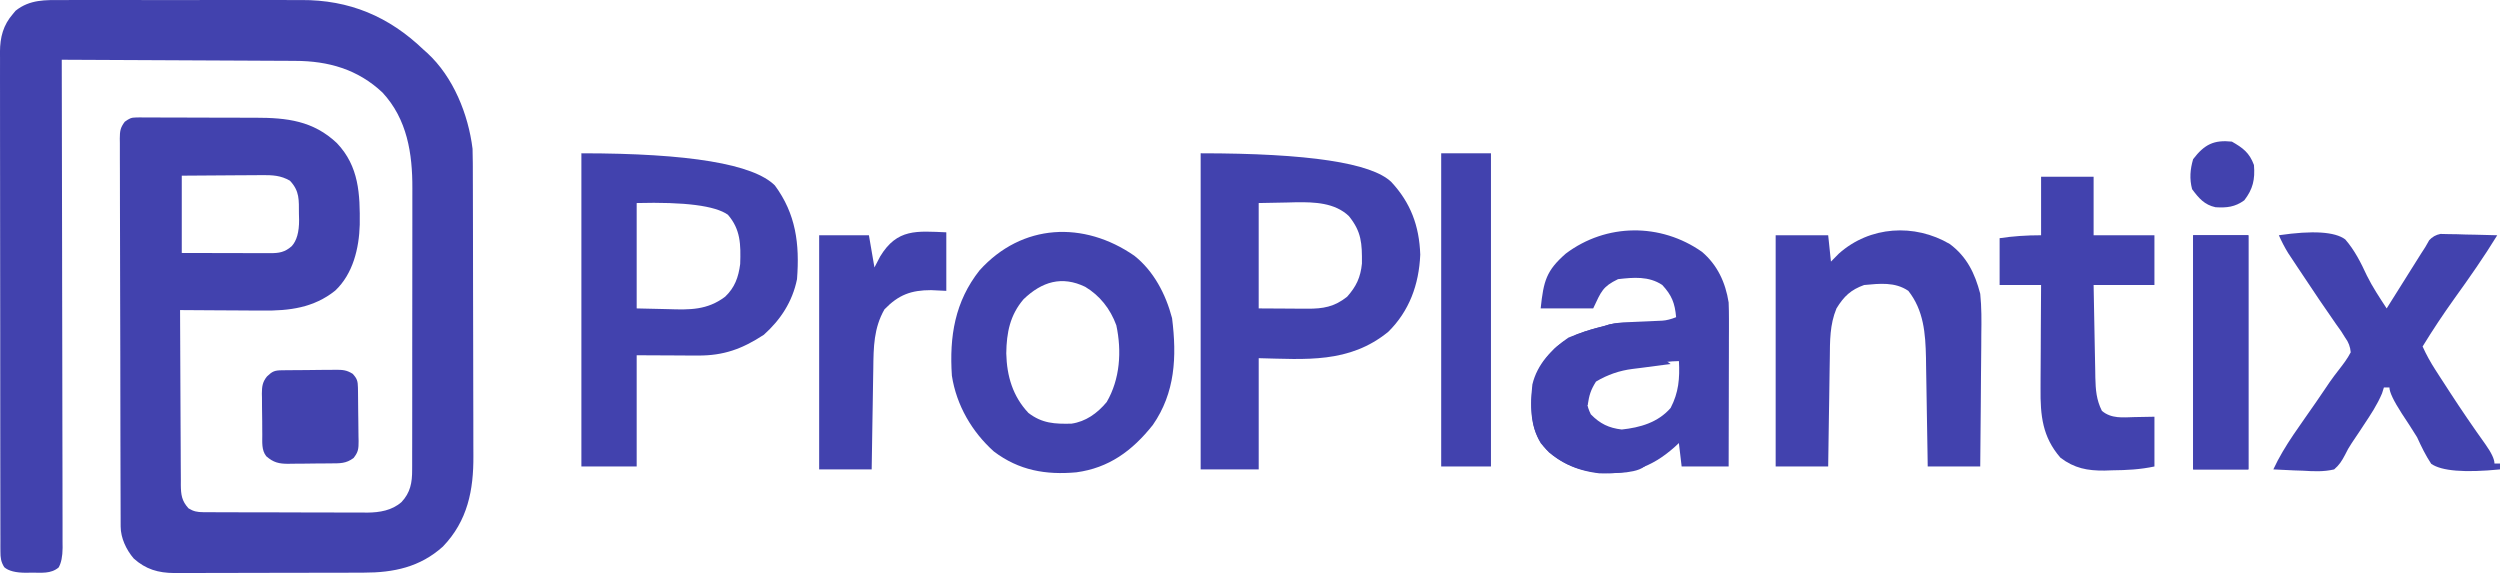 <?xml version="1.0" encoding="UTF-8"?>
<svg xmlns="http://www.w3.org/2000/svg" xmlns:xlink="http://www.w3.org/1999/xlink" id="a" viewBox="0 0 3489.86 800">
  <defs>
    <clipPath id="b">
      <rect width="3489.86" height="800" fill="none"></rect>
    </clipPath>
  </defs>
  <g clip-path="url(#b)">
    <path d="M660.77,622.95c.02-12.16.01-24.32-.04-36.48-.06-12.91-.08-25.82-.09-38.73,0-21.65-.04-43.3-.11-64.95-.09-27.95-.16-55.9-.18-83.85-.02-24.28-.05-48.56-.1-72.84-.01-5.17-.02-10.33-.03-15.5-.02-14.96-.05-29.92-.1-44.88-.02-4.56-.03-9.13-.05-13.69,0-6.34-.02-12.69-.04-19.03,0-1.96-.02-3.86-.03-5.77,0-6.53-.12-13-.35-19.53-5.89-48.01-26.85-100.3-63.21-133.71-1.78-1.59-3.51-3.13-5.24-4.67C542.78,22.93,487.84-.29,420.32.05c-3.83.02-7.66.02-11.49.01-10.53-.05-21.06-.07-31.6-.05-11.17.03-22.35.03-33.52.01-18.77-.02-37.53-.02-56.3.02-21.77.05-43.54.07-65.31.02C203.19.02,184.28,0,165.36.02c-11.25.01-22.51.04-33.76.01-10.71-.03-21.41-.05-32.11,0-3.96.02-7.91.04-11.87.05C63.37-.05,41.58-.85,21.8,14.95c-1.24,1.49-2.44,2.93-3.64,4.37C4.4,35.09.13,51.9-.04,72.38c.02,2.86.05,5.64.07,8.42-.04,9.59-.07,19.17-.02,28.76.04,8.83.04,17.67.02,26.5C0,153.38.01,170.7.05,188.02c.05,20.34.06,40.67.06,61.01,0,36.22.03,72.45.1,108.68.07,35.28.11,70.56.11,105.84v6.6c0,2.24,0,4.42,0,6.59,0,40.33.02,80.67.06,121,.01,14.23.02,28.45.03,42.68,0,17.5.02,35,.06,52.5.02,8.93.05,17.86.05,26.79,0,8.28,0,16.56.02,24.85.01,3.07.02,6.05.03,9.04,0,2.89-.01,5.7-.02,8.5.02,2.63.03,5.19.05,7.74.01,8.7.66,14.45,5.33,21.91q8.83,7.89,30.95,7.77,3.59-.07,7.11-.15c13.59-.07,26.88,1.98,37.84-7.19q5.43-9.33,5.57-27.34c-.03-2.78-.06-5.47-.08-8.16.03-9.21.04-18.42,0-27.63-.05-8.5-.06-17-.05-25.5.01-14.72,0-29.45-.05-44.17-.08-21.48-.12-42.97-.13-64.45-.02-34.8-.07-69.61-.16-104.41-.09-33.93-.16-67.86-.2-101.79,0-2.16,0-4.25,0-6.35-.01-10.52-.02-21.04-.04-31.56-.1-87.65-.26-175.3-.47-262.95,0-1.52,0-3-.01-4.48,44.61.19,89.22.4,133.82.64,21.7.12,43.39.23,65.08.32,19.05.08,38.1.16,57.14.27,10.07.06,20.14.12,30.21.16,9.62.03,19.24.07,28.86.13,3.56.03,7.12.05,10.68.07,46.28.07,87.5,11.75,121.94,44.2,34.53,37.2,41.91,85.28,41.7,133.79-.02,4.26-.03,8.53-.02,12.79.03,11.68.04,23.37,0,35.05-.03,12.4-.04,24.8-.03,37.2,0,20.8,0,41.59-.05,62.39-.05,24.17-.08,48.35-.07,72.52.01,23.5.01,46.99-.01,70.49-.01,9.95-.02,19.9-.02,29.84,0,11.89,0,23.79-.03,35.68-.01,4.38-.03,8.76-.04,13.15,0,6.1.02,12.2,0,18.29,0,1.88-.02,3.71-.03,5.53.09,17.76-2.44,31.8-14.9,45.01-13.28,11.65-30.33,14.48-47.51,14.64-2.4-.03-4.73-.05-7.05-.08-7.98.03-15.95.04-23.92,0-5.68-.04-11.37-.06-17.06-.06-11.89,0-23.77,0-35.66-.06-15.43-.08-30.85-.14-46.28-.14-12.07,0-24.13,0-36.2-.03-5.75-.02-11.5-.03-17.25-.05-8.26,0-16.53-.01-24.79-.06q-3.82-.02-7.56-.05t-7.14,0c-2.23-.02-4.39-.04-6.56-.06-8.11-.03-13.32-1.08-20.27-5.32-9.53-10.42-10.57-19.02-10.76-32.5.01-2.48.02-4.88.04-7.29-.08-8.14-.14-16.28-.15-24.43,0-5.81-.02-11.63-.06-17.44-.11-15.24-.2-30.48-.23-45.72-.03-15.79-.11-31.58-.21-47.38-.21-34.01-.35-68.02-.44-102.03,17.4.15,34.8.27,52.19.34,8.91.03,17.82.07,26.73.14,8.69.08,17.37.15,26.06.17,3.34,0,6.69.02,10.03.03,37.58.44,71.47-3.81,101.53-27.81,24.88-23.42,33.37-59.09,34.29-92.07.46-42.55-.94-81.39-31.94-113.92-33.07-31.22-69.71-35.36-113.47-35.39-4.77,0-9.53,0-14.3-.02-10-.04-19.99-.07-29.99-.06-12.94.02-25.87,0-38.81-.09-10.14-.07-20.29-.12-30.43-.12-4.84,0-9.67,0-14.51,0-6.93-.06-13.85-.12-20.78-.09-2.16.01-4.26.03-6.35.04-2.03-.03-3.99-.06-5.96-.09-1.88.03-3.7.05-5.52.08-7.36,0-9.8,1.63-15.97,5.98-6.42,8.58-6.8,13.13-6.93,23.54q.05,3.32.1,6.57c-.04,7.44-.06,14.87,0,22.31.04,5.46.06,10.91.06,16.37-.03,14.85-.01,29.7.06,44.55.08,15.79.11,31.59.11,47.38.01,28.13.07,56.25.17,84.38.1,27.4.18,54.8.21,82.2,0,1.74,0,3.43,0,5.12,0,6.8.01,13.6.02,20.4.03,29.37.08,58.74.14,88.11,0,4.73.02,9.46.03,14.19.03,16.75.07,33.5.12,50.25.02,5.57.04,11.15.06,16.72.01,7.79.03,15.59.06,23.39q.02,3.54.03,7.02c0,2.25,0,4.43,0,6.61.01,2.04.02,4.03.04,6.01.05,15.96,7.84,32.42,18.19,44.52,16.78,15.16,34.28,20.18,56.66,20.34q4.39-.04,8.69-.08c9.75.03,19.5.05,29.25,0,8.74-.05,17.48-.06,26.22-.06,14.67,0,29.35-.02,44.02-.08,17.03-.07,34.06-.12,51.09-.12,18.33,0,36.65-.01,54.98-.06,5.24-.01,10.49-.02,15.73-.03,8.37,0,16.74-.01,25.12-.06q4.71-.02,9.32-.05c41.76.03,78.63-7.66,110.53-36.38,34.61-35.98,42.91-78.89,42.58-126.82-.03-4.44-.05-8.87-.05-13.31ZM253.71,245.23c17.24-.15,34.48-.29,51.72-.36,8.03-.04,16.06-.09,24.09-.17,9.23-.09,18.45-.13,27.68-.16,2.86-.04,5.71-.07,8.66-.11,14.78,0,25.99.38,38.9,7.83,13.8,14.8,12.38,26.88,12.54,46.33q.1,4.15.21,8.39.19,25.38-10.38,36.76c-9.55,8.34-17.4,9.68-29.89,9.65-2.74,0-5.48,0-8.3,0-2.96-.01-5.92-.02-8.96-.04-3.03,0-6.06,0-9.18-.01-8.04,0-16.09-.03-24.13-.06-8.21-.02-16.42-.03-24.63-.05-16.1-.02-32.21-.07-48.31-.11v-107.9Z" fill="#4242ae"></path>
    <path d="M393.22,516.9c1.99-.03,3.99-.06,6.04-.09,2.16-.02,4.32-.03,6.54-.05q3.33-.03,6.72-.06c4.7-.03,9.4-.06,14.1-.08,7.18-.04,14.36-.14,21.54-.25,4.56-.02,9.13-.04,13.7-.06,2.14-.04,4.29-.08,6.5-.12,9.96.03,15.26.24,23.89,5.58,6.27,6.71,7.26,10.32,7.41,19.22.04,1.98.08,3.96.11,6,.1,9.06.2,18.13.26,27.19.04,4.78.1,9.56.19,14.34.13,6.89.18,13.78.21,20.68.05,2.13.11,4.26.16,6.46-.04,10.68-.22,15.11-7.08,23.74-10.56,7.89-19.14,7.37-31.97,7.47-2.11.02-4.21.04-6.39.06-4.47.03-8.94.06-13.4.08-6.81.04-13.62.14-20.43.25-4.34.02-8.68.04-13.03.06-2.03.04-4.06.08-6.15.13-12.81-.05-20.4-1.78-30.4-10.51-6.87-8.55-5.53-19.87-5.6-30.33-.02-2.03-.04-4.07-.06-6.17-.03-4.3-.06-8.6-.06-12.91-.03-6.56-.14-13.11-.26-19.67-.02-4.19-.04-8.37-.05-12.56-.05-1.95-.09-3.9-.14-5.91.08-9.85.8-16.1,7.15-23.9,7.44-7.11,10.55-8.47,20.5-8.6Z" fill="#4242ae"></path>
    <path d="M1081.73,258.93q-45.03-44.94-270.14-44.94v437.18h77.18v-155.26c18.62.09,36.68.17,54.75.26q8.67.06,17.17.11c4.63,0,9.13.02,13.62.03,35.77.17,61.46-9.06,91.97-29,23.18-20.77,39.9-45.98,46.31-77.63,3.81-49.27-1.62-91.1-30.87-130.75ZM1033.26,368.58c-2.47,18.73-7.59,32.86-21,45.61-24.99,18.85-49.37,18.34-79.11,17.36q-21.97-.51-44.38-1.02v-147.09q100.75-2.59,127.35,16.34c17.75,20.54,18.06,41.49,17.14,68.79Z" fill="#4242ae"></path>
    <path d="M2721.84,340.65c23.49,17.53,34.94,40.53,42.45,69.46,1.95,18.95,1.81,37.68,1.51,56.72-.02,5.29-.05,10.59-.07,16.04-.06,13.93-.21,27.86-.38,41.79-.15,14.27-.22,28.54-.3,42.81-.16,27.9-.44,55.8-.75,83.7h-73.32q-.12-8.07-.23-16.29c-.3-20.08-.64-40.16-1-60.24-.14-8.67-.28-17.33-.41-26-.17-12.51-.39-25.01-.63-37.52-.05-3.83-.09-7.66-.14-11.61-.72-34.43-3.17-66.1-24.61-93.49-18.68-12.78-40.37-10.11-61.75-8.17-18.41,6.62-28.01,15.49-38.59,32.69-9.47,22.9-9.06,45.25-9.32,69.81-.07,4.32-.15,8.64-.22,13.09-.23,13.74-.42,27.47-.59,41.21-.15,9.34-.3,18.67-.45,28.01-.37,22.84-.7,45.68-1,68.52h-73.32v-322.78h73.32c1.28,12.13,2.55,24.27,3.86,36.77,3.66-3.71,7.33-7.42,11.1-11.24,43.23-38.47,105.53-42.26,154.85-13.28Z" fill="#4242ae"></path>
    <path d="M3181.14,328.39q71.01-10.35,92.71,5.82c13,14.96,21.72,32.24,30.12,50.39,7.96,16.15,17.89,30.97,27.68,45.94,1.58-2.51,3.15-5.03,4.78-7.62,7.17-11.42,14.34-22.84,21.51-34.26,2.48-3.95,4.96-7.91,7.52-11.99q3.59-5.73,7.27-11.57c2.2-3.51,4.41-7.02,6.68-10.63q3.11-4.82,6.27-9.73c1.75-3.08,3.5-6.17,5.31-9.34q6.26-7,15.72-8.85c3.66.09,7.32.17,11.1.26q5.95.08,12.01.16c4.14.14,8.28.27,12.54.42,4.17.07,8.36.15,12.66.22,10.34.19,20.66.46,30.99.8-18.61,30.38-38.84,59.2-59.56,88-15.68,21.91-30.52,44.19-44.64,67.26,5.23,11.61,11.11,22.15,17.95,32.77,2.03,3.14,4.06,6.28,6.13,9.51,2.17,3.32,4.32,6.65,6.55,10.07,2.21,3.42,4.43,6.84,6.7,10.37,16.3,25.07,33.08,49.72,50.46,73.97q12.54,17.71,12.54,26.74h7.72v8.17q-74.56,7.28-96.06-7.85c-7.92-11.91-13.7-23.99-19.72-37.09-6.81-11.18-14.04-22.03-21.22-32.94q-17.37-26.94-17.37-36.52h-7.72c-.85,2.71-1.7,5.41-2.57,8.2-6.82,16.21-16.02,29.93-25.65,44.4-1.83,2.79-3.65,5.57-5.54,8.44-3.66,5.57-7.37,11.1-11.13,16.6q-5.39,7.99-9.41,16.54c-4.46,8.47-8,14.13-15.15,20.22-14.69,3.46-28.71,2.71-43.66,1.79-3.95-.13-7.92-.26-12-.39-9.76-.34-19.49-.81-29.24-1.4,15.73-34,39.2-63.84,60.06-94.48q3.14-4.61,6.34-9.31c2.05-3.01,4.1-6.01,6.21-9.11,2.01-2.97,4.01-5.93,6.08-8.99,4.23-6.03,8.64-11.92,13.19-17.68,6.04-7.76,11.56-15.06,16.17-23.86q-.9-11.42-7.72-20.43c-1.84-2.96-3.7-5.91-5.61-8.95-2.28-3.2-4.57-6.39-6.93-9.69-15.94-22.73-31.42-45.77-46.78-68.95q-3.59-5.37-7.25-10.85c-2.26-3.41-4.51-6.82-6.84-10.33-2.03-3.05-4.05-6.1-6.13-9.25-5.02-8.11-9.17-16.23-13.07-24.99Z" fill="#4242ae"></path>
    <path d="M2849.24,246.68h73.32v81.72h84.9v69.46h-84.9c.37,21.74.77,43.47,1.22,65.21.15,7.39.29,14.78.41,22.17.17,10.64.41,21.28.64,31.92.05,3.29.09,6.58.14,9.97.42,17.11,1.44,30.95,9.17,46.42,13.29,11.18,29.19,9.1,45.35,8.68q13.85-.25,27.99-.51v69.46c-20.19,4.27-38.62,5.14-59.1,5.36q-5.29.18-10.67.36c-23.59.23-42.02-3.14-61.45-17.98-25.12-28.85-28.15-58.69-27.77-96.62.01-4.14.02-8.27.03-12.54.03-13.15.14-26.31.23-39.46.03-8.94.07-17.89.1-26.83.08-21.87.22-43.74.38-65.61h-57.89v-65.37q27.01-4.09,57.89-4.09v-81.72Z" fill="#4242ae"></path>
    <path d="M1321,324.31v81.72q-10.5-.51-21.23-1.02c-27.76.03-45.25,6.33-65.11,26.81-14.98,26.22-15.25,52.75-15.59,82.59-.07,4.04-.15,8.08-.22,12.24-.23,12.82-.42,25.64-.59,38.46-.15,8.73-.3,17.46-.45,26.18-.37,21.32-.7,42.64-1,63.96h-73.32v-326.86h69.46c2.55,14.83,5.1,29.66,7.72,44.94,2.63-5.06,5.25-10.11,7.97-15.32,23.78-39.23,51.26-35.37,92.37-33.71Z" fill="#4242ae"></path>
    <path d="M2011.83,213.99h69.46v437.18h-69.46V213.99Z" fill="#4242ae"></path>
    <path d="M3061.46,328.4h77.18v326.86h-77.18v-326.86Z" fill="#4242ae"></path>
    <path d="M2274.16,450.57c3.61.01,7.21.03,10.92.04,3.74.03,7.48.07,11.33.1,3.79.02,7.59.04,11.5.06,9.34.05,18.7.12,28.05.2-5.09,1.35-10.18,2.7-15.43,4.09v8.17c5.09,1.35,10.19,2.7,15.43,4.09-8.9,2.7-17.82,5.39-27,8.17h15.43c.16,6.81.15,13.62,0,20.43-1.28,1.35-2.55,2.7-3.86,4.09,3.83,2.7,7.64,5.39,11.58,8.17-2.47.31-4.95.61-7.49.93-11.26,1.43-22.5,2.93-33.76,4.43-3.88.48-7.77.96-11.78,1.46q-27.48,3.41-51.17,17.69c-7.51,11.92-9.47,18.9-11.58,32.69h-7.72c1.83,3.79,3.66,7.58,5.55,11.49q6.03,13.02,9.89,25.28,9.55-2.02,19.29-4.09c1.28,2.7,2.55,5.39,3.86,8.17,5.55-.58,11.1-1.18,16.64-1.79,3.1-.33,6.18-.66,9.37-1.01q9.34-1.1,20.3-5.38,5.79,4.6,11.58,12.26c1.22,12.19.63,21.83-2.18,33.71-8.9,11.48-19.25,13.37-32.56,15.32-39.84,3.67-75.8-1.19-108.06-27.83-19.98-20.49-23.84-39.26-24.85-67.93.96-34.18,9.68-52.85,32.32-76.86,20.73-18.56,43.68-25.14,69.7-31.66,2.39-.72,4.77-1.45,7.22-2.19,9.38-2.16,17.85-2.35,27.46-2.29ZM2204.75,581.71c1.26,4.05,2.54,8.09,3.85,12.26v-12.26h-3.85Z" fill="#4242ae"></path>
    <path d="M1676.05,213.99q224.92,0,266.26,40.17c26.69,28.78,38.94,60.98,40.29,101.3-1.75,41.85-15.39,78.84-44.6,107.67-54.48,44.52-115.56,38.36-180.92,36.87v155.26h-81.03V213.99ZM1882.96,301.63c-19.78-18.75-47.91-19.53-73.14-19.3-4.24.11-8.36.23-12.48.34-13.69.26-26.99.51-40.28.77v147.09c14.76.09,29.09.17,43.41.25,4.64.04,9.12.08,13.62.11,3.68.01,7.24.02,10.81.03,21.95.13,37.82-2.47,55.65-16.74,12.6-14.18,18.73-26.86,20.64-46.35.21-28.12-.52-44.28-18.24-66.21Z" fill="#4242ae"></path>
    <path d="M2413.12,422.37c-4.44-28.33-15.81-52.46-37.15-70.74-57.8-40.68-133.74-40.13-190.23,2.39-27.12,23.8-30.99,37.86-35.05,76.51h73.32c11.22-23.78,13.09-30.4,34.72-40.86,21.48-2.44,42.9-4.43,61.75,8.17,13.18,14.36,17.55,25.05,19.29,44.94q-10.78,4.32-19.37,4.86c-3,.13-5.91.25-8.82.38-3.3.16-6.5.31-9.7.46-6.71.29-13.43.57-20.14.86q-4.9.23-9.72.46c-8.75.37-16.67,1.04-25.23,3.09-2.49.73-4.93,1.44-7.35,2.15-17.23,4.32-33.74,9.28-50.17,16.34-22.9,15.75-43.36,36.67-50.17,65.37-2.95,29.24-3.52,56.44,11.58,81.72,21.08,26.21,50.09,38.66,81.98,42.28,42.46,1.22,72.08-7.57,104.73-36.45q3.15-2.94,6.24-5.83,1.95,16.51,3.86,32.69h65.61c.07-26.78.14-53.56.19-80.34.01-13.67.03-27.33.07-41,.05-13.37.08-26.75.1-40.12,0-5.2.01-10.25.01-15.3.02-5.05.05-9.95.06-14.85v-13.88c.02-7.77-.12-15.55-.43-23.32ZM2332.14,569.45c-17.76,20.47-42.82,27.39-68.26,30.13-17.94-2.15-30.17-7.89-43.18-21.2-6.04-12.44-6.43-19.6-4.34-33.45,7.66-14.08,12.66-21.92,27.13-27.58,10.24-2.31,20.36-3.78,30.75-5.11q7.41-1.12,14.97-2.27,39.34-5.9,54.5-5.9c1.23,24.28-.36,43.77-11.58,65.37Z" fill="#4242ae"></path>
    <path d="M3115.51,197.65c15.33,8.74,24.57,15.46,30.88,32.69,1.63,20.25-1.33,33.49-13.51,49.29-12.81,9.41-24.75,10.61-40.07,9.66-15.47-3.29-23.37-12.57-32.78-25.23-3.8-14.48-2.71-27.73,1.45-41.88,15.79-20.67,29.04-27.11,54.03-24.51Z" fill="#4242ae"></path>
    <path d="M3061.46,328.4h77.18v326.86h-77.18v-326.86ZM3069.17,332.48v314.61h61.75v-314.61h-61.75Z" fill="#4242ae"></path>
    <path d="M1609.29,593.21c-28.83,36.38-61.7,60.11-106.85,66.14-42.33,3.8-79.96-2.52-115.05-29.11-30.26-27.09-52.19-64.16-58.61-105.72-3.71-55.17,4.31-103.61,38.59-147.09,59.57-65.95,145.73-69.17,216.12-20.43,26.74,21.17,43.8,53.28,52.65,87.14,6.78,53.9,4.37,104.11-26.84,149.07ZM1558.32,454.08c-8.39-23.05-23.19-41.56-43.39-53.67-32.66-15.81-60.51-7.23-86.09,17.3-18.88,22.03-23.77,46.51-24.14,75.65.75,31.84,9.16,59.92,30.88,83.02,19.12,14.75,36.94,15.56,60.12,15.02,19.85-2.85,35.95-14.31,49.15-30.12,18.63-31.9,21.24-70.99,13.47-107.2Z" fill="#4242ae"></path>
  </g>
</svg>
